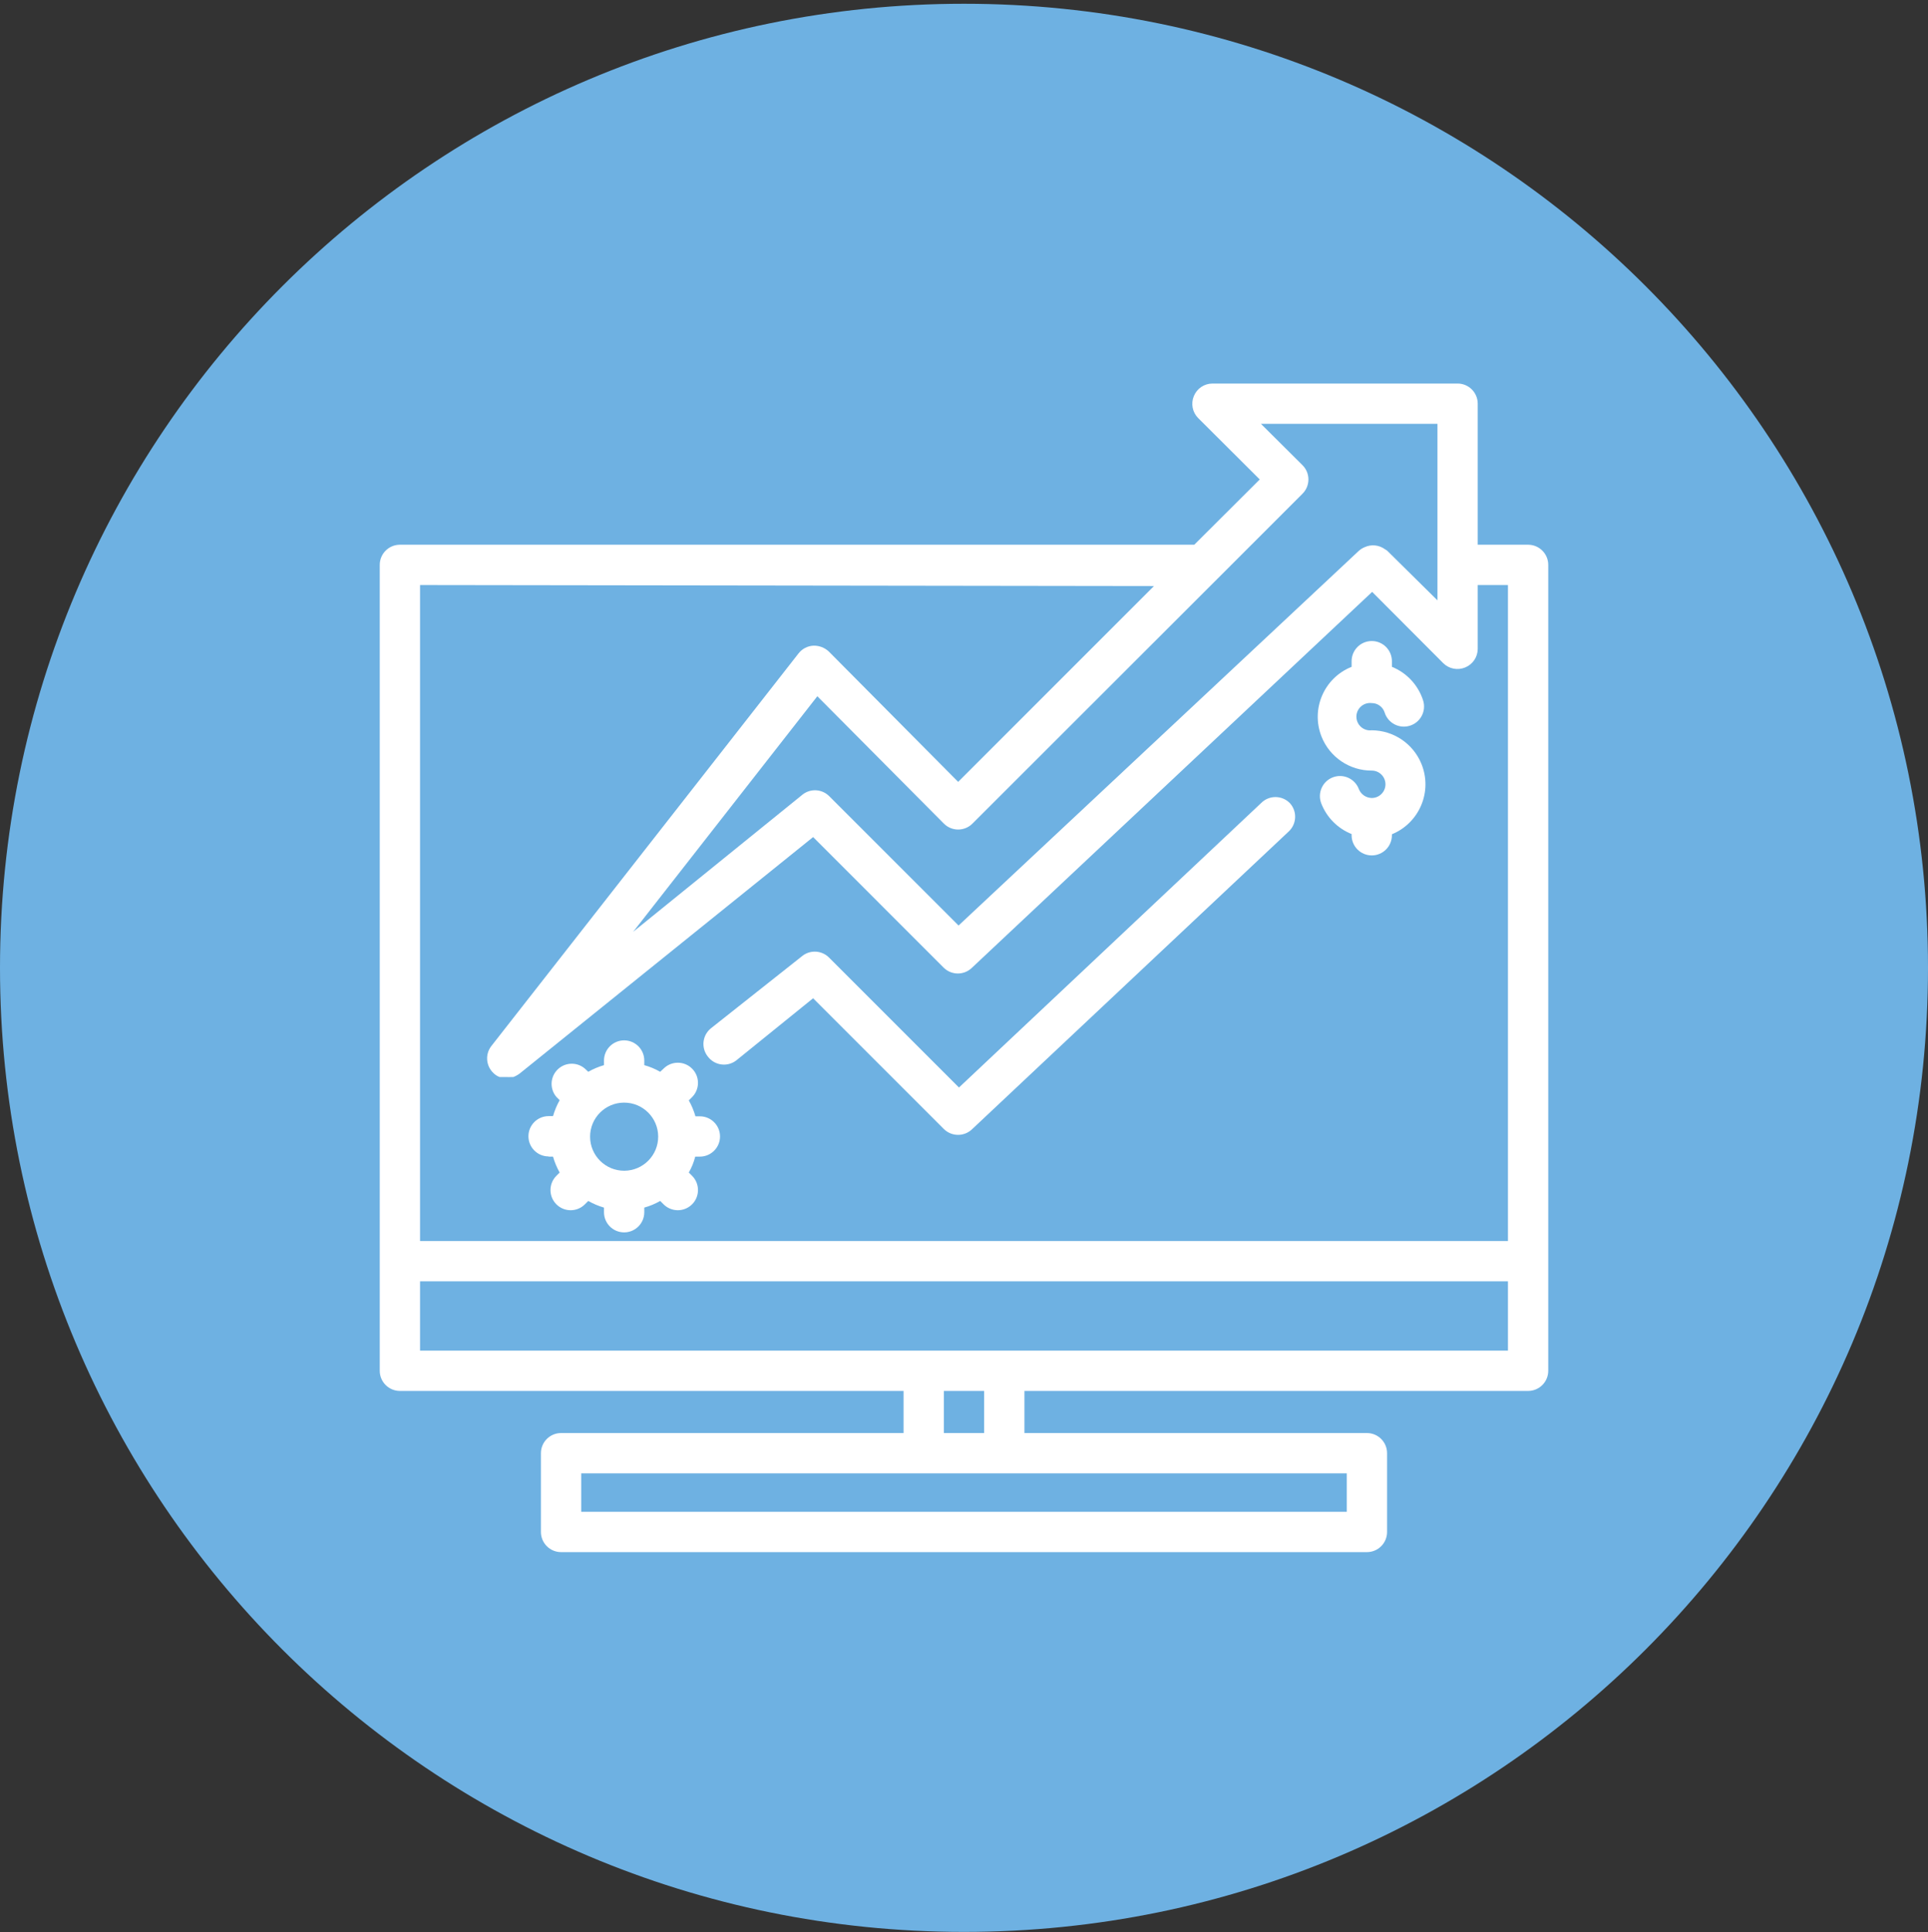 <?xml version="1.0" encoding="UTF-8"?> <svg xmlns="http://www.w3.org/2000/svg" width="495" height="496" viewBox="0 0 495 496" fill="none"><rect x="0" y="0" width="495" height="496" fill="#333333" stroke="none"/> <path d="M247.5 495.966C384.19 495.966 495 385.156 495 248.466C495 111.775 384.19 0.966 247.5 0.966C110.81 0.966 0 111.775 0 248.466C0 385.156 110.81 495.966 247.5 495.966Z" fill="#6EB1E2"></path> <path d="M392.327 139.845H379.396V103.638C379.396 100.782 377.081 98.466 374.224 98.466H311.276C309.188 98.476 307.311 99.741 306.518 101.673C305.707 103.599 306.137 105.823 307.604 107.311L323.431 123.086L306.621 139.845H102.673C99.816 139.845 97.5 142.161 97.5 145.017V323.776V351.914C97.5 354.771 99.816 357.086 102.673 357.086H231.983V367.897H144.052C141.195 367.897 138.879 370.213 138.879 373.069V393.293C138.879 396.15 141.195 398.466 144.052 398.466H350.948C353.805 398.466 356.121 396.15 356.121 393.293V373.069C356.121 370.213 353.805 367.897 350.948 367.897H263.017V357.086H392.327C395.185 357.086 397.5 354.771 397.5 351.914V323.776V145.017C397.5 142.161 395.185 139.845 392.327 139.845ZM312.466 148.69L334.397 126.759C336.425 124.747 336.439 121.472 334.427 119.444C334.417 119.434 334.407 119.424 334.397 119.414L323.741 108.811H369.052V154.121L356.121 141.345C355.924 141.236 355.734 141.115 355.552 140.983C354.046 139.894 352.071 139.696 350.38 140.466C349.785 140.708 349.242 141.059 348.776 141.5L246.104 237.604L212.793 204.293C210.956 202.559 208.135 202.406 206.121 203.931L162.569 239.207L209.845 178.742L242.327 211.431C244.339 213.459 247.615 213.473 249.643 211.461C249.653 211.451 249.663 211.442 249.673 211.431L312.466 148.69ZM345.776 378.242V388.121H149.224V378.242H345.776ZM242.327 367.897V357.086H252.672V367.897H242.327ZM387.155 346.742H257.845H107.845V328.948H387.155V346.742H387.155ZM387.155 318.604H107.845V150.19L296.276 150.448L246 200.724L212.793 167.259C211.716 166.253 210.284 165.714 208.811 165.759C207.328 165.842 205.953 166.558 205.035 167.724L126.156 268.535C124.537 270.612 124.737 273.574 126.621 275.414C127.083 275.897 127.649 276.269 128.276 276.5H128.897H130.138C130.483 276.525 130.828 276.525 131.173 276.5H131.793C132.364 276.279 132.904 275.984 133.397 275.621L208.759 214.897L242.327 248.466C244.333 250.404 247.512 250.404 249.518 248.466L352.293 151.949L370.552 170.259C372.039 171.727 374.264 172.155 376.19 171.345C378.121 170.552 379.386 168.675 379.396 166.586V150.19H387.155V318.604H387.155Z" fill="white"></path> <path d="M323.823 206.125C323.813 206.136 323.803 206.145 323.793 206.155L246.207 279.19L212.897 245.88C211.098 244.024 208.205 243.78 206.121 245.311L182.535 263.983C180.308 265.772 179.953 269.028 181.742 271.255C181.747 271.262 181.753 271.269 181.759 271.276C183.489 273.545 186.728 273.984 189 272.259L208.759 256.276L242.327 289.845C243.304 290.813 244.626 291.353 246 291.345C247.307 291.34 248.563 290.842 249.518 289.949L330.88 213.449C332.958 211.503 333.074 208.243 331.139 206.155C329.126 204.127 325.851 204.114 323.823 206.125Z" fill="white"></path> <path d="M179.69 286.586H178.552C178.145 285.162 177.572 283.791 176.845 282.5L177.673 281.672C179.701 279.659 179.713 276.382 177.698 274.354C175.685 272.326 172.408 272.314 170.38 274.328L169.5 275.156C168.214 274.42 166.842 273.846 165.414 273.449V272.259C165.414 269.402 163.098 267.087 160.242 267.087C157.385 267.087 155.069 269.402 155.069 272.259V273.449C153.661 273.856 152.307 274.429 151.035 275.156L150.155 274.328C147.986 272.47 144.721 272.722 142.862 274.892C141.204 276.828 141.204 279.685 142.862 281.621L143.69 282.448C142.963 283.739 142.39 285.11 141.983 286.535H140.845C137.989 286.535 135.673 288.851 135.673 291.707C135.673 294.564 137.989 296.879 140.845 296.879V296.931H141.983C142.39 298.355 142.963 299.727 143.69 301.018L142.862 301.845C140.834 303.859 140.823 307.136 142.836 309.164C144.85 311.192 148.127 311.204 150.155 309.19L151.035 308.311C152.307 309.037 153.661 309.61 155.069 310.018V311.207C155.069 314.064 157.385 316.38 160.242 316.38C163.098 316.38 165.414 314.064 165.414 311.207V310.018C166.842 309.62 168.214 309.047 169.5 308.311L170.38 309.19C171.343 310.145 172.644 310.684 174 310.69C175.375 310.698 176.696 310.158 177.673 309.19C179.701 307.178 179.714 303.903 177.703 301.875C177.693 301.865 177.683 301.855 177.673 301.845L176.845 301.018C177.577 299.736 178.134 298.361 178.5 296.931H179.69C182.547 296.931 184.862 294.616 184.862 291.759C184.862 288.902 182.547 286.586 179.69 286.586ZM160.294 300.552C155.466 300.58 151.529 296.69 151.501 291.862C151.472 287.035 155.362 283.098 160.19 283.069C160.207 283.069 160.225 283.069 160.242 283.069C165.049 283.069 168.955 286.951 168.983 291.759C169.012 296.586 165.121 300.523 160.294 300.552Z" fill="white"></path> <path d="M352.19 187.483C350.262 187.718 348.508 186.346 348.273 184.417C348.037 182.489 349.41 180.735 351.338 180.5C351.621 180.466 351.907 180.466 352.19 180.5C353.706 180.499 355.047 181.484 355.501 182.931C356.362 185.655 359.269 187.164 361.993 186.301C362.001 186.299 362.009 186.296 362.018 186.293C364.724 185.428 366.225 182.541 365.379 179.828C364.125 175.899 361.187 172.733 357.362 171.19V169.742C357.362 166.885 355.047 164.569 352.19 164.569C349.333 164.569 347.017 166.885 347.017 169.742V171.19C339.933 174.016 336.48 182.049 339.306 189.134C341.408 194.403 346.517 197.851 352.19 197.828C354.133 197.828 355.708 199.403 355.708 201.345C355.708 203.288 354.133 204.862 352.19 204.862C350.728 204.841 349.423 203.944 348.88 202.586C347.887 199.923 344.93 198.56 342.259 199.535C339.579 200.523 338.208 203.498 339.197 206.177C339.2 206.187 339.204 206.197 339.207 206.207C340.592 209.819 343.424 212.688 347.017 214.121V214.431C347.017 217.288 349.333 219.604 352.19 219.604C355.047 219.604 357.362 217.288 357.362 214.431V214.173C364.447 211.271 367.838 203.176 364.936 196.091C362.815 190.912 357.787 187.516 352.19 187.483Z" fill="white"></path> </svg> 